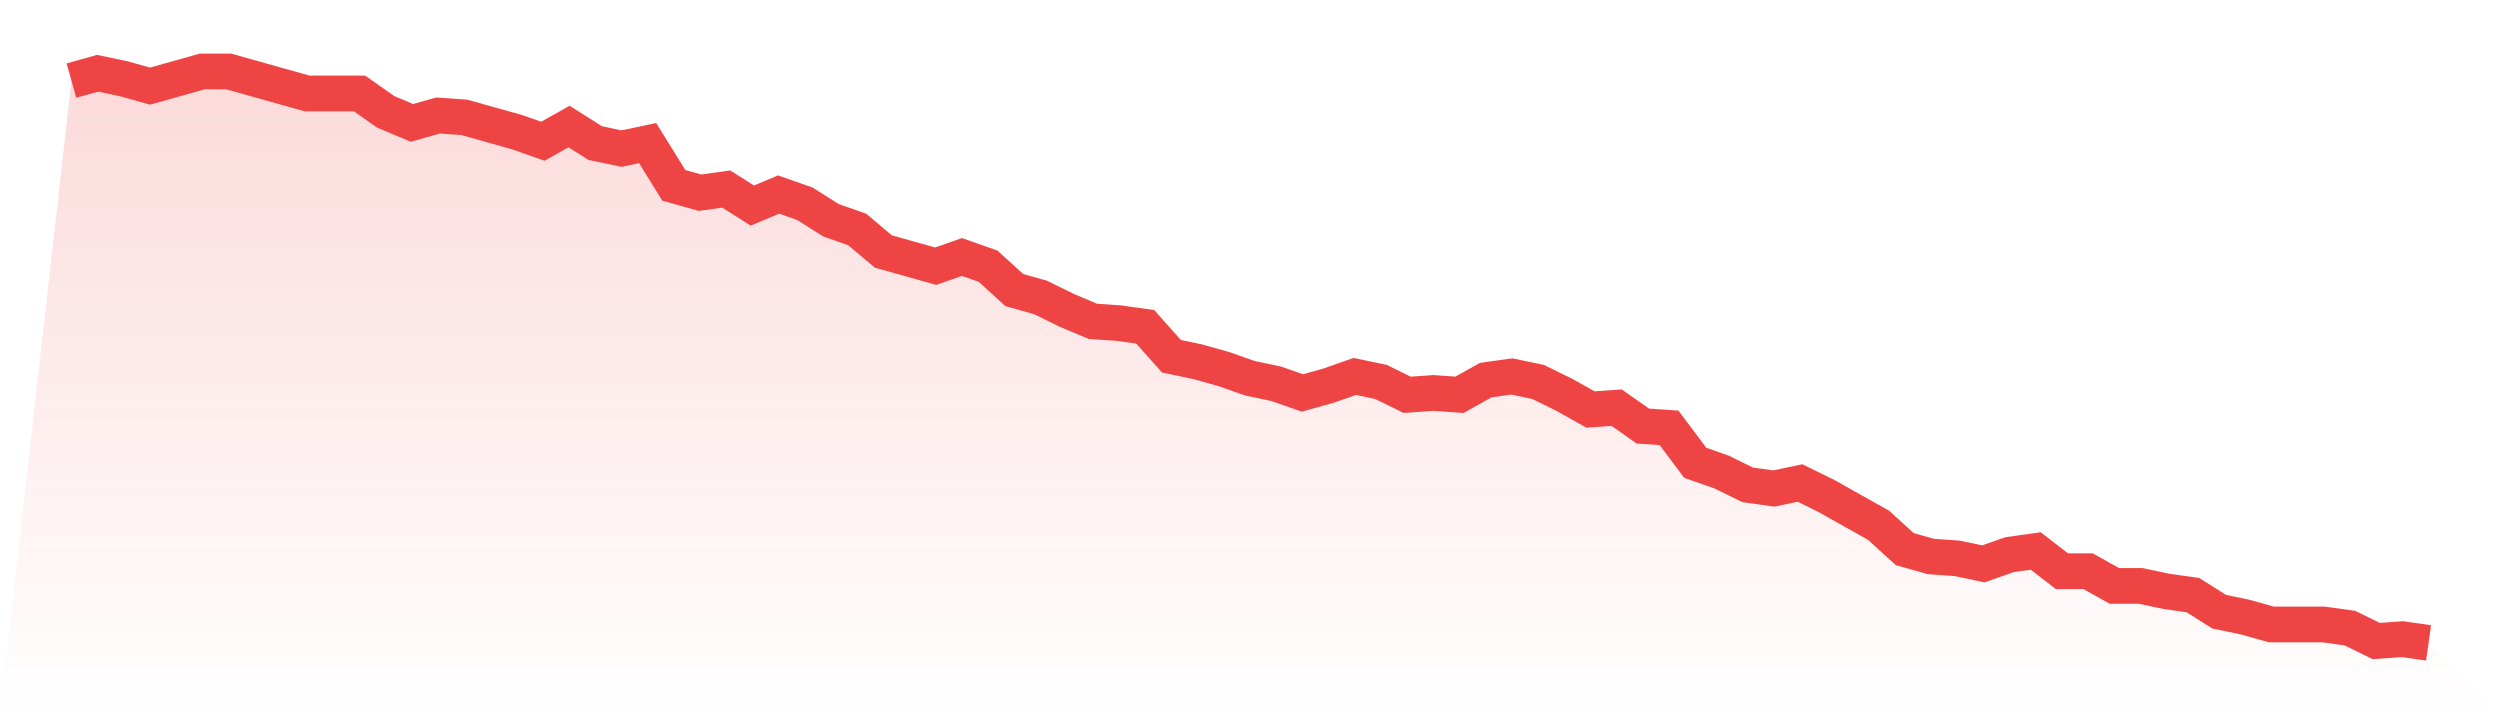 <svg viewBox="0 0 140 40" xmlns="http://www.w3.org/2000/svg">
<defs>
<linearGradient id="gradient" x1="0" x2="0" y1="0" y2="1">
<stop offset="0%" stop-color="#ef4444" stop-opacity="0.2"/>
<stop offset="100%" stop-color="#ef4444" stop-opacity="0"/>
</linearGradient>
</defs>
<path d="M4,4.514 L4,4.514 L5.467,4.103 L6.933,4.412 L8.4,4.823 L9.867,4.412 L11.333,4 L12.8,4 L14.267,4.412 L15.733,4.823 L17.2,5.235 L18.667,5.235 L20.133,5.235 L21.6,6.264 L23.067,6.881 L24.533,6.469 L26,6.572 L27.467,6.984 L28.933,7.395 L30.4,7.91 L31.867,7.087 L33.333,8.013 L34.8,8.322 L36.267,8.013 L37.733,10.379 L39.2,10.791 L40.667,10.585 L42.133,11.511 L43.6,10.894 L45.067,11.408 L46.533,12.334 L48,12.849 L49.467,14.084 L50.933,14.495 L52.4,14.907 L53.867,14.392 L55.333,14.907 L56.8,16.244 L58.267,16.656 L59.733,17.376 L61.2,17.994 L62.667,18.096 L64.133,18.302 L65.6,19.949 L67.067,20.257 L68.533,20.669 L70,21.183 L71.467,21.492 L72.933,22.006 L74.4,21.595 L75.867,21.08 L77.333,21.389 L78.8,22.109 L80.267,22.006 L81.733,22.109 L83.2,21.286 L84.667,21.08 L86.133,21.389 L87.6,22.109 L89.067,22.932 L90.533,22.83 L92,23.859 L93.467,23.961 L94.933,25.916 L96.4,26.431 L97.867,27.151 L99.333,27.357 L100.8,27.048 L102.267,27.768 L103.733,28.592 L105.2,29.415 L106.667,30.752 L108.133,31.164 L109.6,31.267 L111.067,31.576 L112.533,31.061 L114,30.855 L115.467,31.987 L116.933,31.987 L118.4,32.81 L119.867,32.81 L121.333,33.119 L122.8,33.325 L124.267,34.251 L125.733,34.559 L127.2,34.971 L128.667,34.971 L130.133,34.971 L131.6,35.177 L133.067,35.897 L134.533,35.794 L136,36 L140,40 L0,40 z" fill="url(#gradient)"/>
<path d="M4,4.514 L4,4.514 L5.467,4.103 L6.933,4.412 L8.4,4.823 L9.867,4.412 L11.333,4 L12.8,4 L14.267,4.412 L15.733,4.823 L17.2,5.235 L18.667,5.235 L20.133,5.235 L21.6,6.264 L23.067,6.881 L24.533,6.469 L26,6.572 L27.467,6.984 L28.933,7.395 L30.4,7.91 L31.867,7.087 L33.333,8.013 L34.8,8.322 L36.267,8.013 L37.733,10.379 L39.2,10.791 L40.667,10.585 L42.133,11.511 L43.6,10.894 L45.067,11.408 L46.533,12.334 L48,12.849 L49.467,14.084 L50.933,14.495 L52.4,14.907 L53.867,14.392 L55.333,14.907 L56.8,16.244 L58.267,16.656 L59.733,17.376 L61.2,17.994 L62.667,18.096 L64.133,18.302 L65.6,19.949 L67.067,20.257 L68.533,20.669 L70,21.183 L71.467,21.492 L72.933,22.006 L74.4,21.595 L75.867,21.08 L77.333,21.389 L78.8,22.109 L80.267,22.006 L81.733,22.109 L83.2,21.286 L84.667,21.08 L86.133,21.389 L87.6,22.109 L89.067,22.932 L90.533,22.83 L92,23.859 L93.467,23.961 L94.933,25.916 L96.4,26.431 L97.867,27.151 L99.333,27.357 L100.8,27.048 L102.267,27.768 L103.733,28.592 L105.2,29.415 L106.667,30.752 L108.133,31.164 L109.6,31.267 L111.067,31.576 L112.533,31.061 L114,30.855 L115.467,31.987 L116.933,31.987 L118.4,32.81 L119.867,32.81 L121.333,33.119 L122.8,33.325 L124.267,34.251 L125.733,34.559 L127.2,34.971 L128.667,34.971 L130.133,34.971 L131.6,35.177 L133.067,35.897 L134.533,35.794 L136,36" fill="none" stroke="#ef4444" stroke-width="2"/>
</svg>